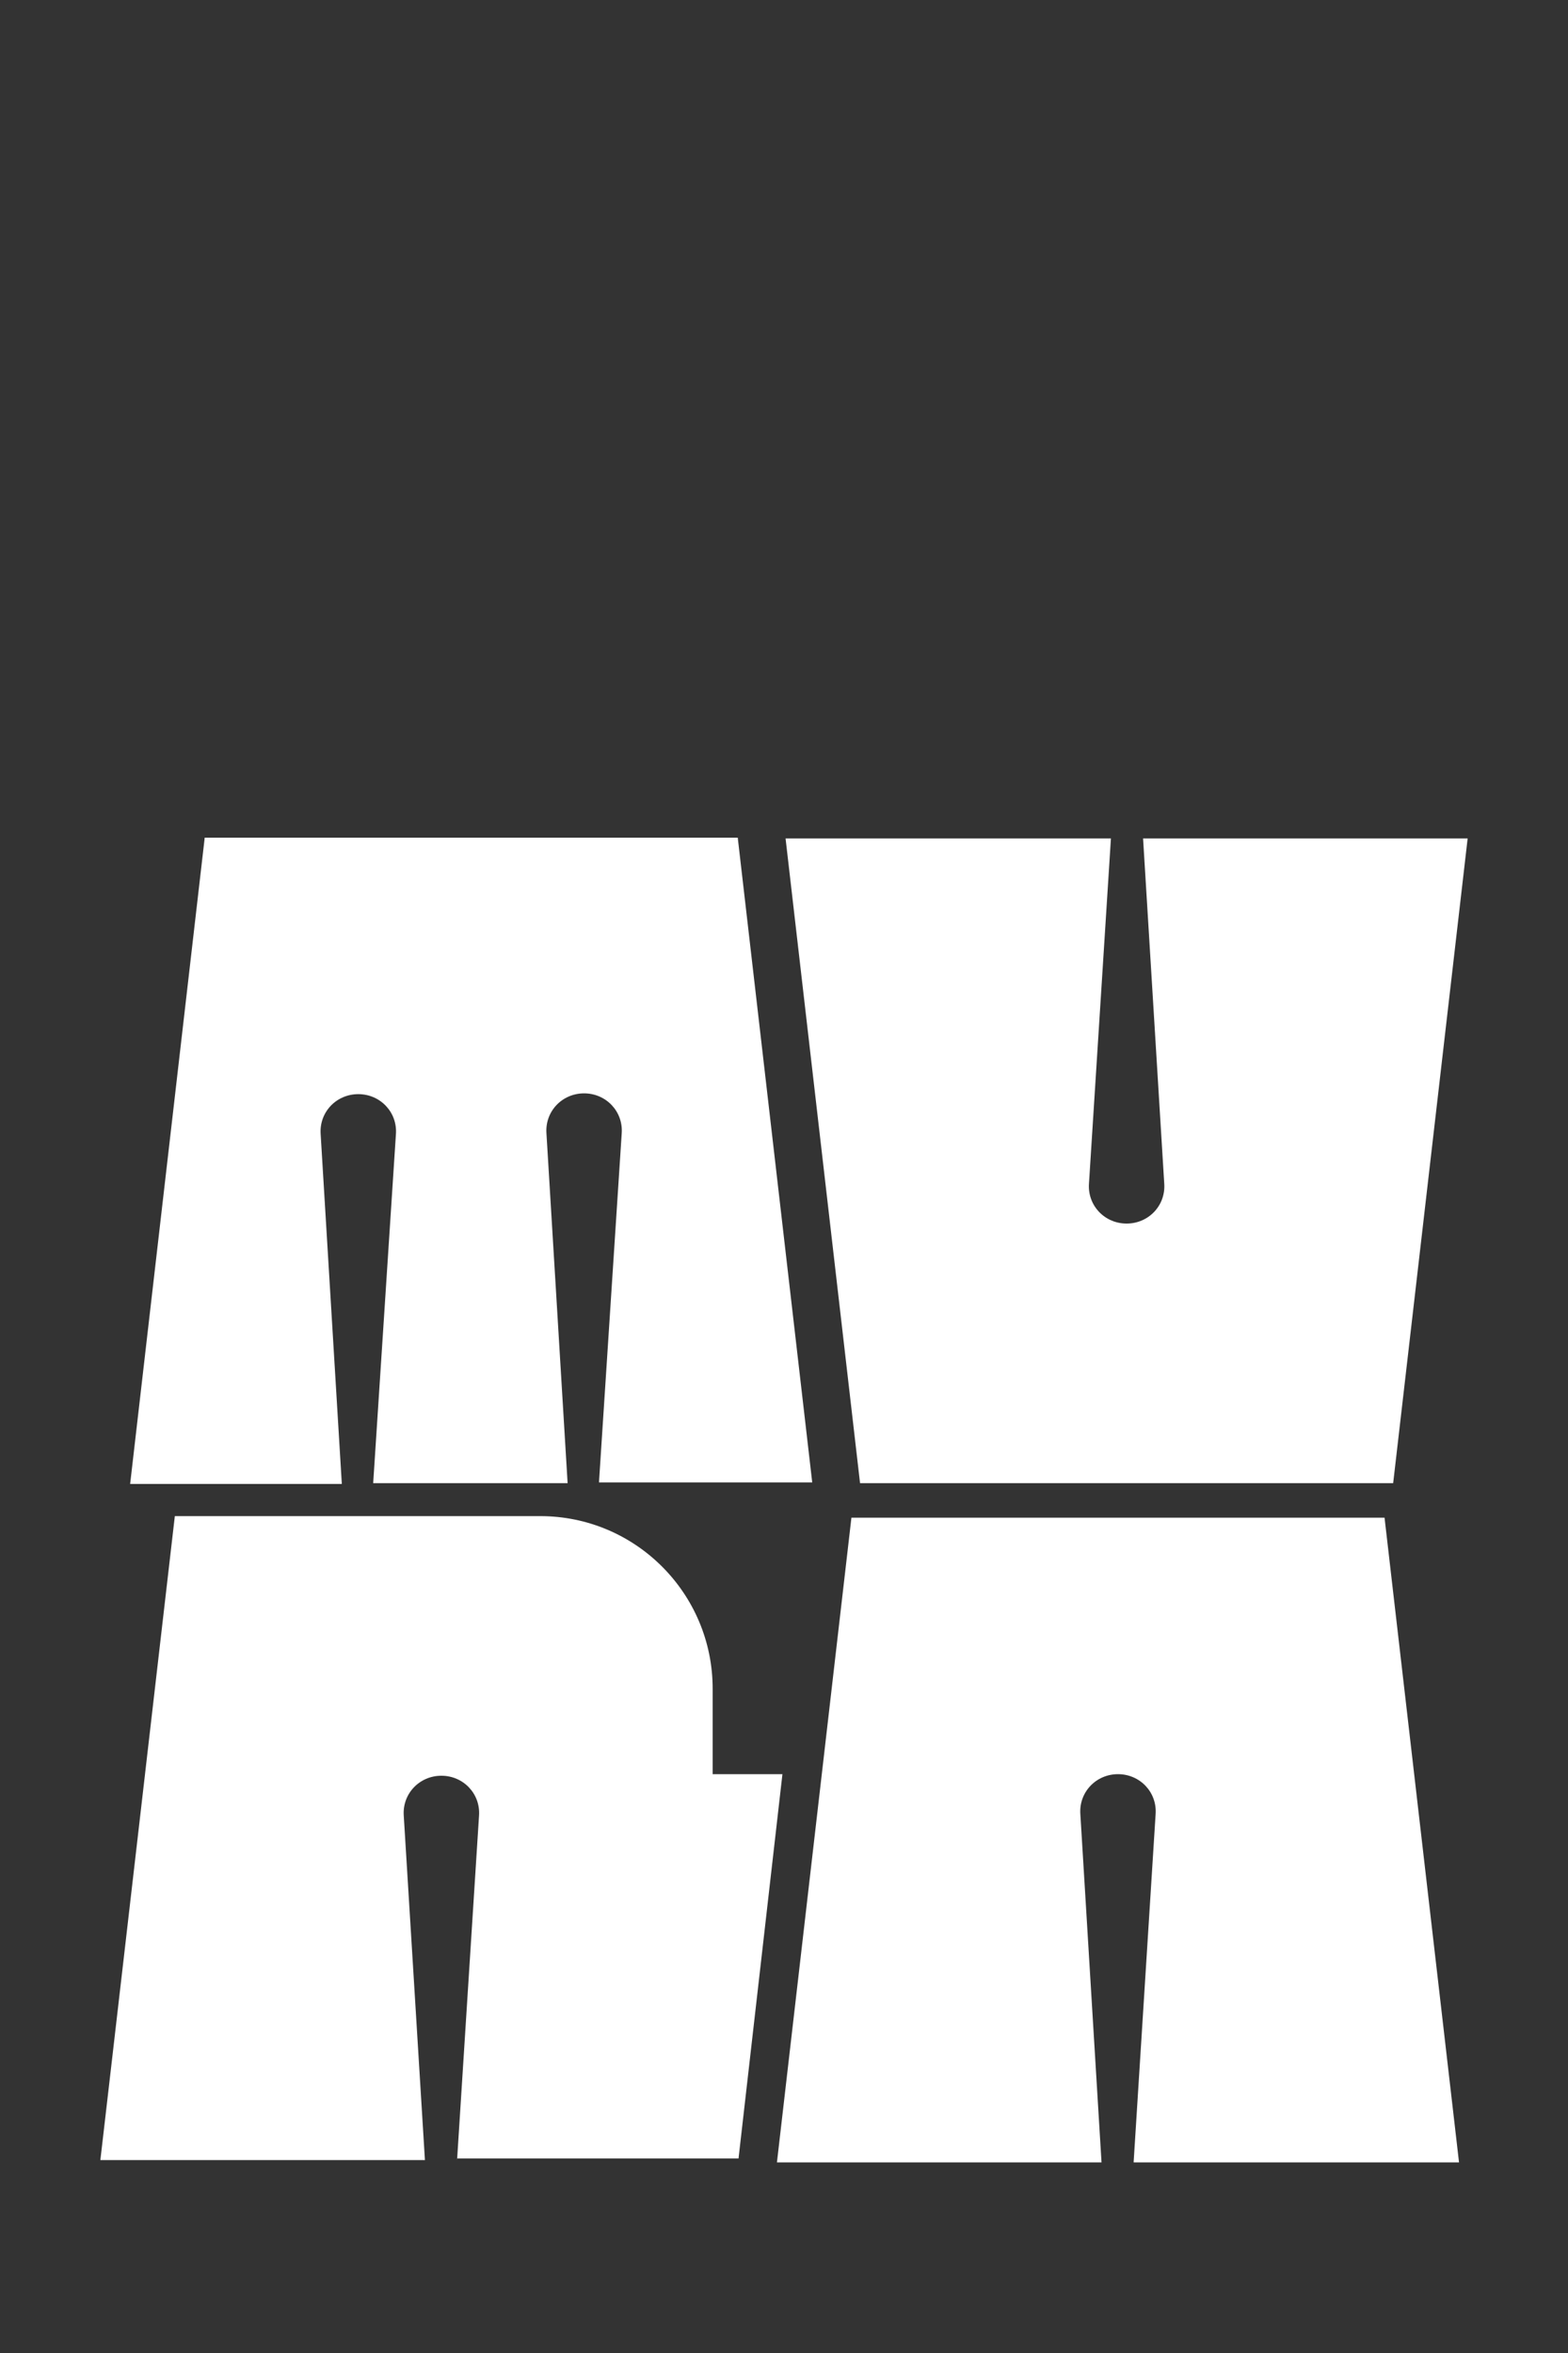 <?xml version="1.0" encoding="UTF-8"?>
<svg id="livello" xmlns="http://www.w3.org/2000/svg" version="1.1" viewBox="0 0 200 300">
  <rect x="0" y="0" width="200" height="300" fill="#333333" stroke="none"/>
  <!-- Generator: Adobe Illustrator 29.8.1, SVG Export Plug-In . SVG Version: 2.1.1 Build 2)  -->
  <defs>
    <style>
      .st0 {
        fill: #fff;
      }
    </style>
  </defs>
  <path class="st0" d="M26.1,106.8h68l9.5,82.2h-27.2l2.9-44.5c.2-2.8-2-5.1-4.8-5.1-2.8,0-5,2.3-4.8,5.1l2.7,44.6h-24.8l2.9-44.5c.2-2.8-2-5.1-4.8-5.1-2.8,0-5,2.3-4.8,5.1l2.7,44.6h-27l9.5-82.3Z"/>
  <path class="st0" d="M58.3,275.4l2.8-43.9c.2-2.8-2-5.1-4.8-5.1h0c-2.8,0-5,2.3-4.8,5.1l2.7,43.9H12.8c0,.1,9.5-82.1,9.5-82.1h46.6c12.2,0,22,9.9,22,22v10.9h8.9l-5.6,49h-35.9c0,0,0,0,0,0Z"/>
  <path class="st0" d="M144.6,275.6l2.8-44.3c.2-2.8-2-5.1-4.8-5.1-2.8,0-5,2.3-4.8,5.1l2.7,44.4h-41.4l9.5-82.2h68l9.5,82.2h-41.5,0Z"/>
  <path class="st0" d="M177.7,189.1h-68l-9.5-82.2h41.5l-2.8,44c-.2,2.8,2,5.1,4.8,5.1,2.8,0,5-2.3,4.8-5.1l-2.7-44h41.4l-9.5,82.2h0Z"/>
</svg>